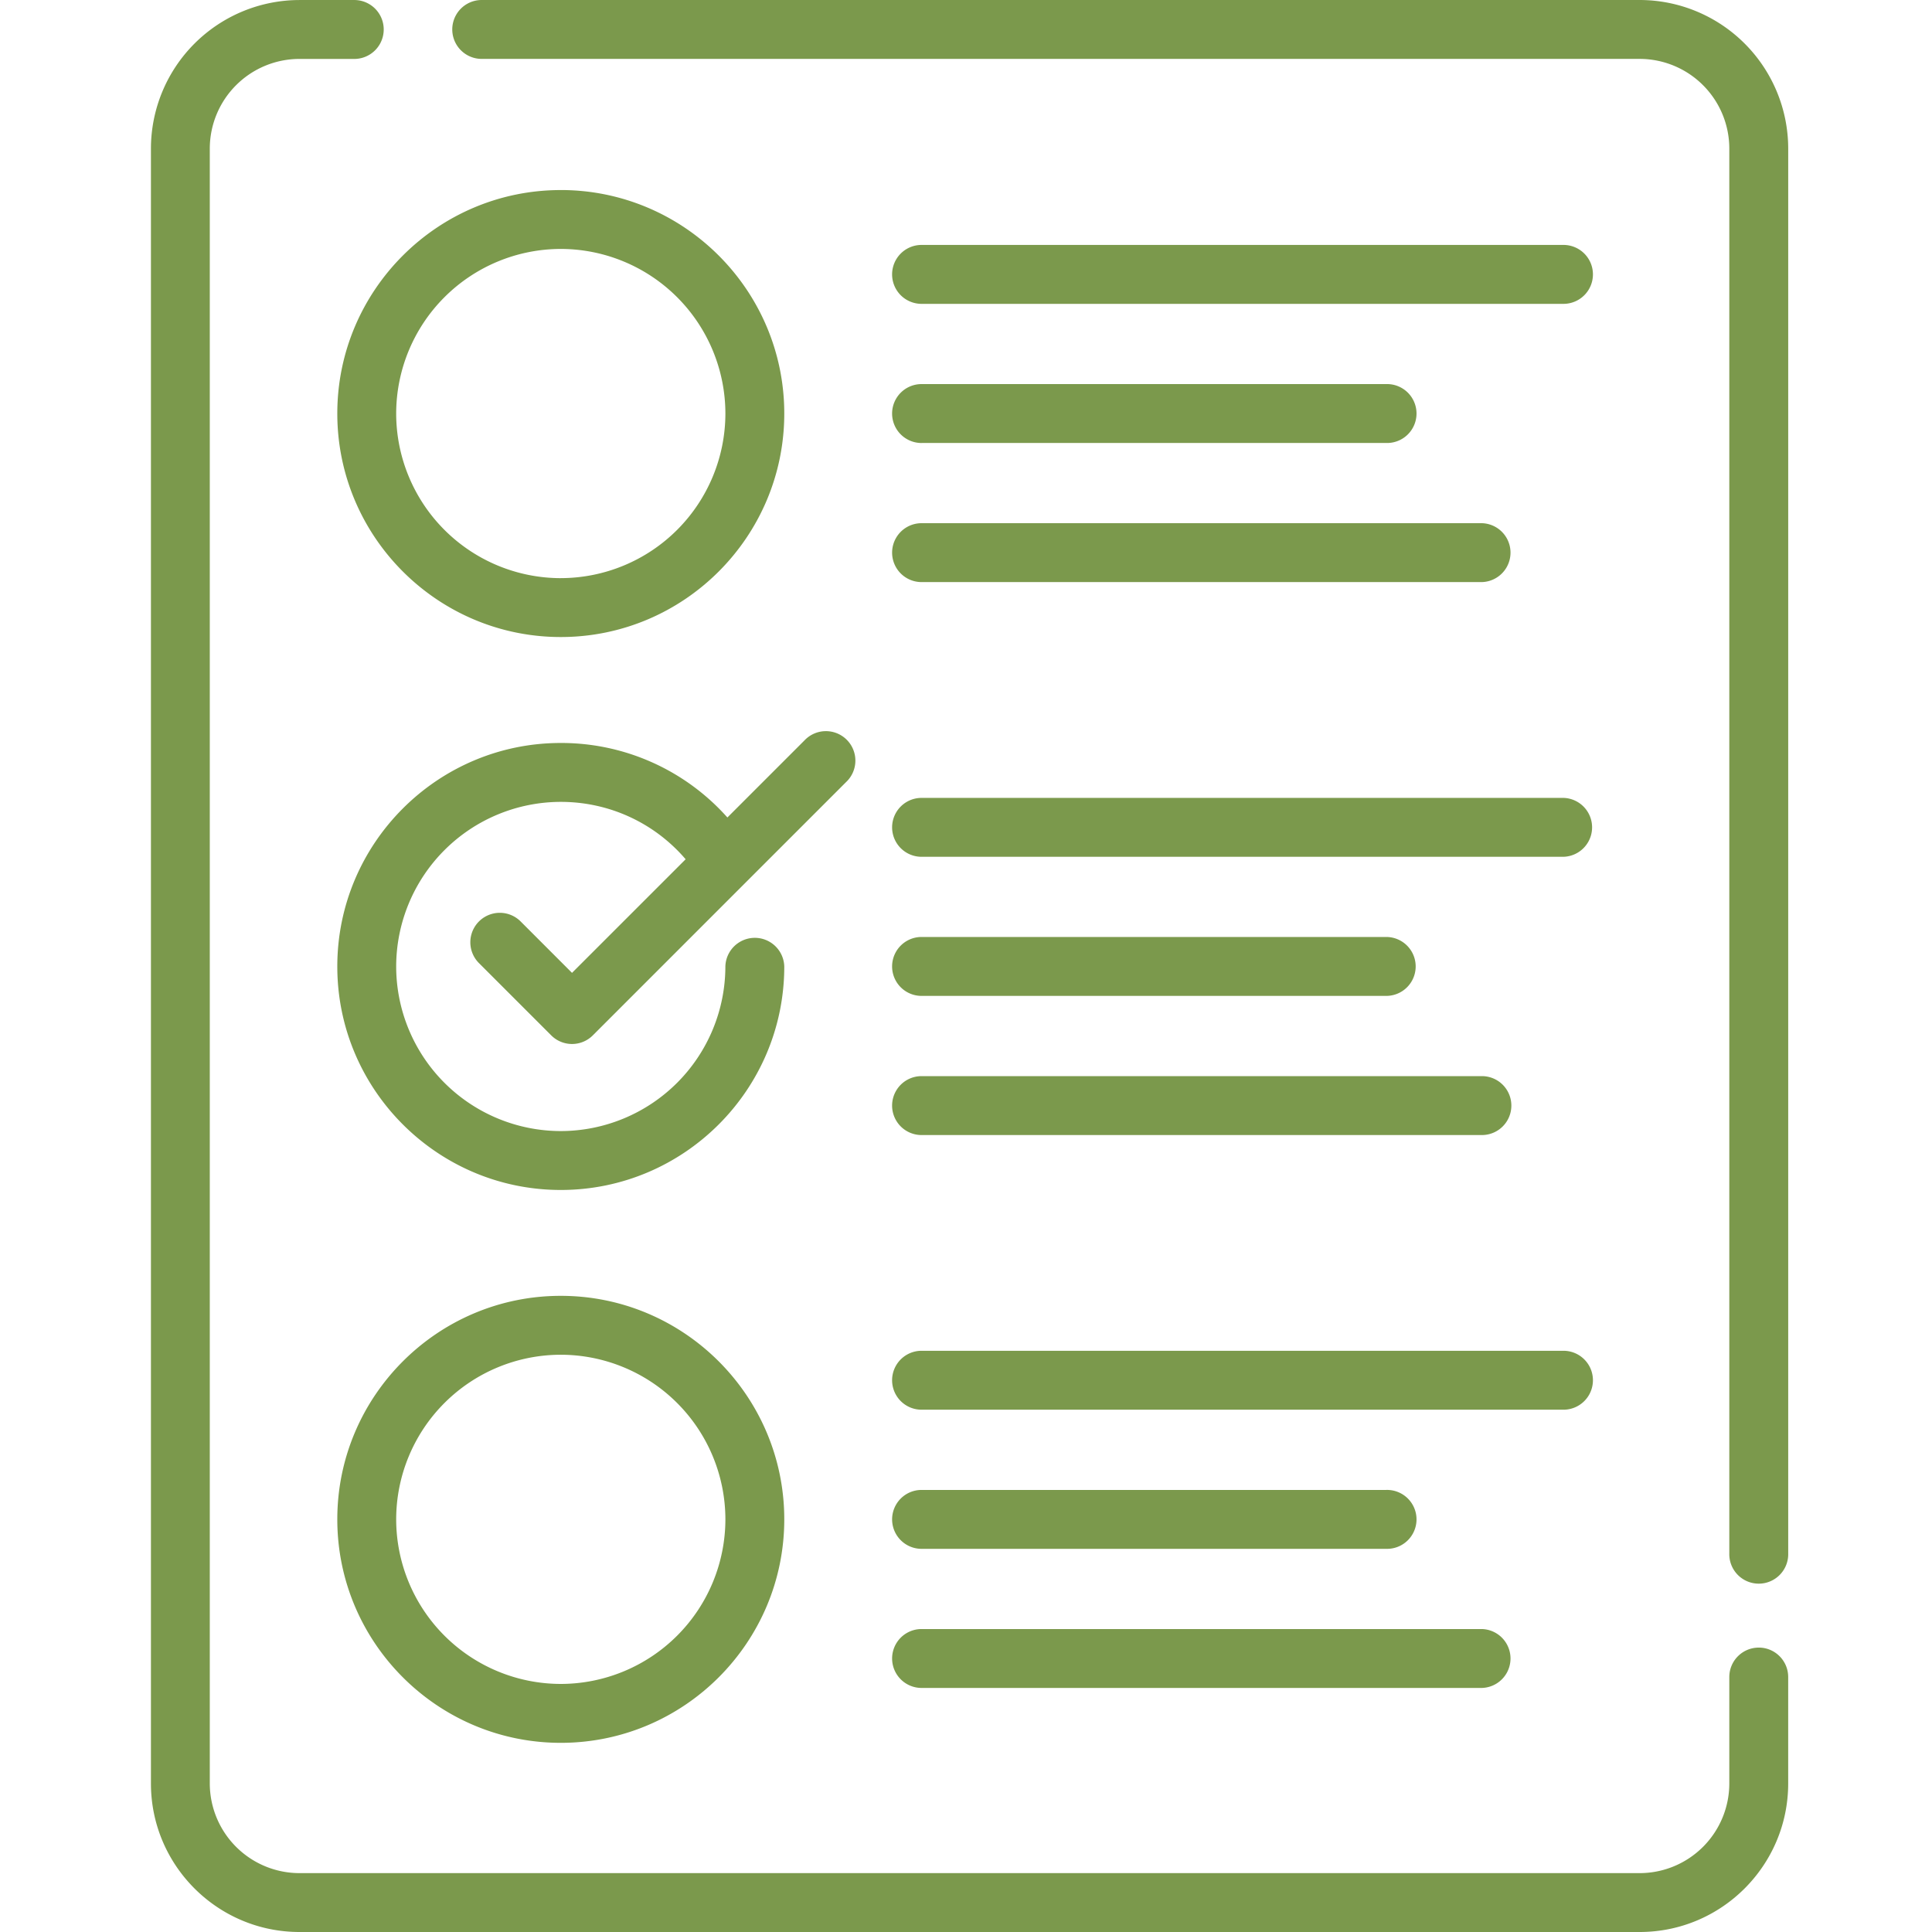 <svg xmlns="http://www.w3.org/2000/svg" width="80" height="80" fill="none" viewBox="0 0 80 80">
    <path fill="#7B994C" d="M67.895 0H19.947a1.219 1.219 0 0 0 0 2.439h47.948a3.716 3.716 0 0 1 3.712 3.712v58.17a1.22 1.22 0 1 0 2.439 0V6.152A6.158 6.158 0 0 0 67.895 0zM72.826 68.224c-.673 0-1.219.545-1.219 1.22v4.406a3.716 3.716 0 0 1-3.712 3.712H12.4a3.717 3.717 0 0 1-3.713-3.712V6.15A3.716 3.716 0 0 1 12.4 2.44h2.304a1.22 1.22 0 0 0 0-2.439H12.4a6.158 6.158 0 0 0-6.15 6.151V73.85C6.25 77.242 9.01 80 12.4 80h55.495c3.392 0 6.15-2.76 6.15-6.15v-4.407c0-.674-.545-1.22-1.219-1.22z"/>
    <path fill="#7B994C" d="M23.22 7.87c-5.102 0-9.253 4.15-9.253 9.253s4.151 9.255 9.254 9.255 9.254-4.152 9.254-9.255c0-5.102-4.151-9.254-9.254-9.254zm0 16.07a6.823 6.823 0 0 1-6.815-6.816 6.824 6.824 0 0 1 6.816-6.816 6.824 6.824 0 0 1 6.816 6.816 6.823 6.823 0 0 1-6.816 6.815zM38.16 12.582h26.58a1.22 1.22 0 0 0 0-2.44H38.16a1.219 1.219 0 0 0 0 2.44zM38.16 18.343H57.4a1.22 1.22 0 1 0 0-2.439H38.16a1.22 1.22 0 0 0 0 2.44zM38.16 24.103h23.202a1.22 1.22 0 0 0 0-2.439H38.16a1.219 1.219 0 0 0 0 2.439zM38.16 35.478h26.58a1.22 1.22 0 0 0 0-2.439H38.16a1.219 1.219 0 0 0 0 2.439zM38.16 41.238H57.4a1.22 1.22 0 1 0 0-2.44H38.16a1.22 1.22 0 0 0 0 2.44zM38.16 47h23.202a1.22 1.22 0 0 0 0-2.44H38.16a1.22 1.22 0 0 0 0 2.44zM23.22 53.658c-5.102 0-9.253 4.152-9.253 9.254 0 5.104 4.151 9.255 9.254 9.255s9.254-4.151 9.254-9.255c0-5.102-4.151-9.254-9.254-9.254zm0 16.07a6.823 6.823 0 0 1-6.815-6.816 6.823 6.823 0 0 1 6.816-6.815 6.823 6.823 0 0 1 6.816 6.815 6.823 6.823 0 0 1-6.816 6.816zM38.16 58.373h26.58a1.22 1.22 0 0 0 0-2.44H38.16a1.22 1.22 0 0 0 0 2.44zM38.16 64.134H57.4a1.22 1.22 0 1 0 0-2.439H38.16a1.219 1.219 0 1 0 0 2.439zM38.16 69.894h23.202a1.22 1.22 0 0 0 0-2.439H38.16a1.219 1.219 0 0 0 0 2.439zM21.541 38.138a1.22 1.22 0 0 0-1.725 1.725l3.008 3.008a1.217 1.217 0 0 0 1.725 0l6.291-6.292.018-.018 4.177-4.177a1.22 1.22 0 1 0-1.725-1.724l-3.19 3.19a9.21 9.21 0 0 0-6.9-3.085c-5.102 0-9.253 4.151-9.253 9.255 0 5.102 4.151 9.254 9.254 9.254s9.254-4.152 9.254-9.255a1.22 1.22 0 0 0-2.439 0 6.823 6.823 0 0 1-6.815 6.816 6.823 6.823 0 0 1-6.816-6.816 6.824 6.824 0 0 1 6.816-6.815c2.013 0 3.883.874 5.17 2.376l-4.705 4.704-2.145-2.146z"/>
</svg>
